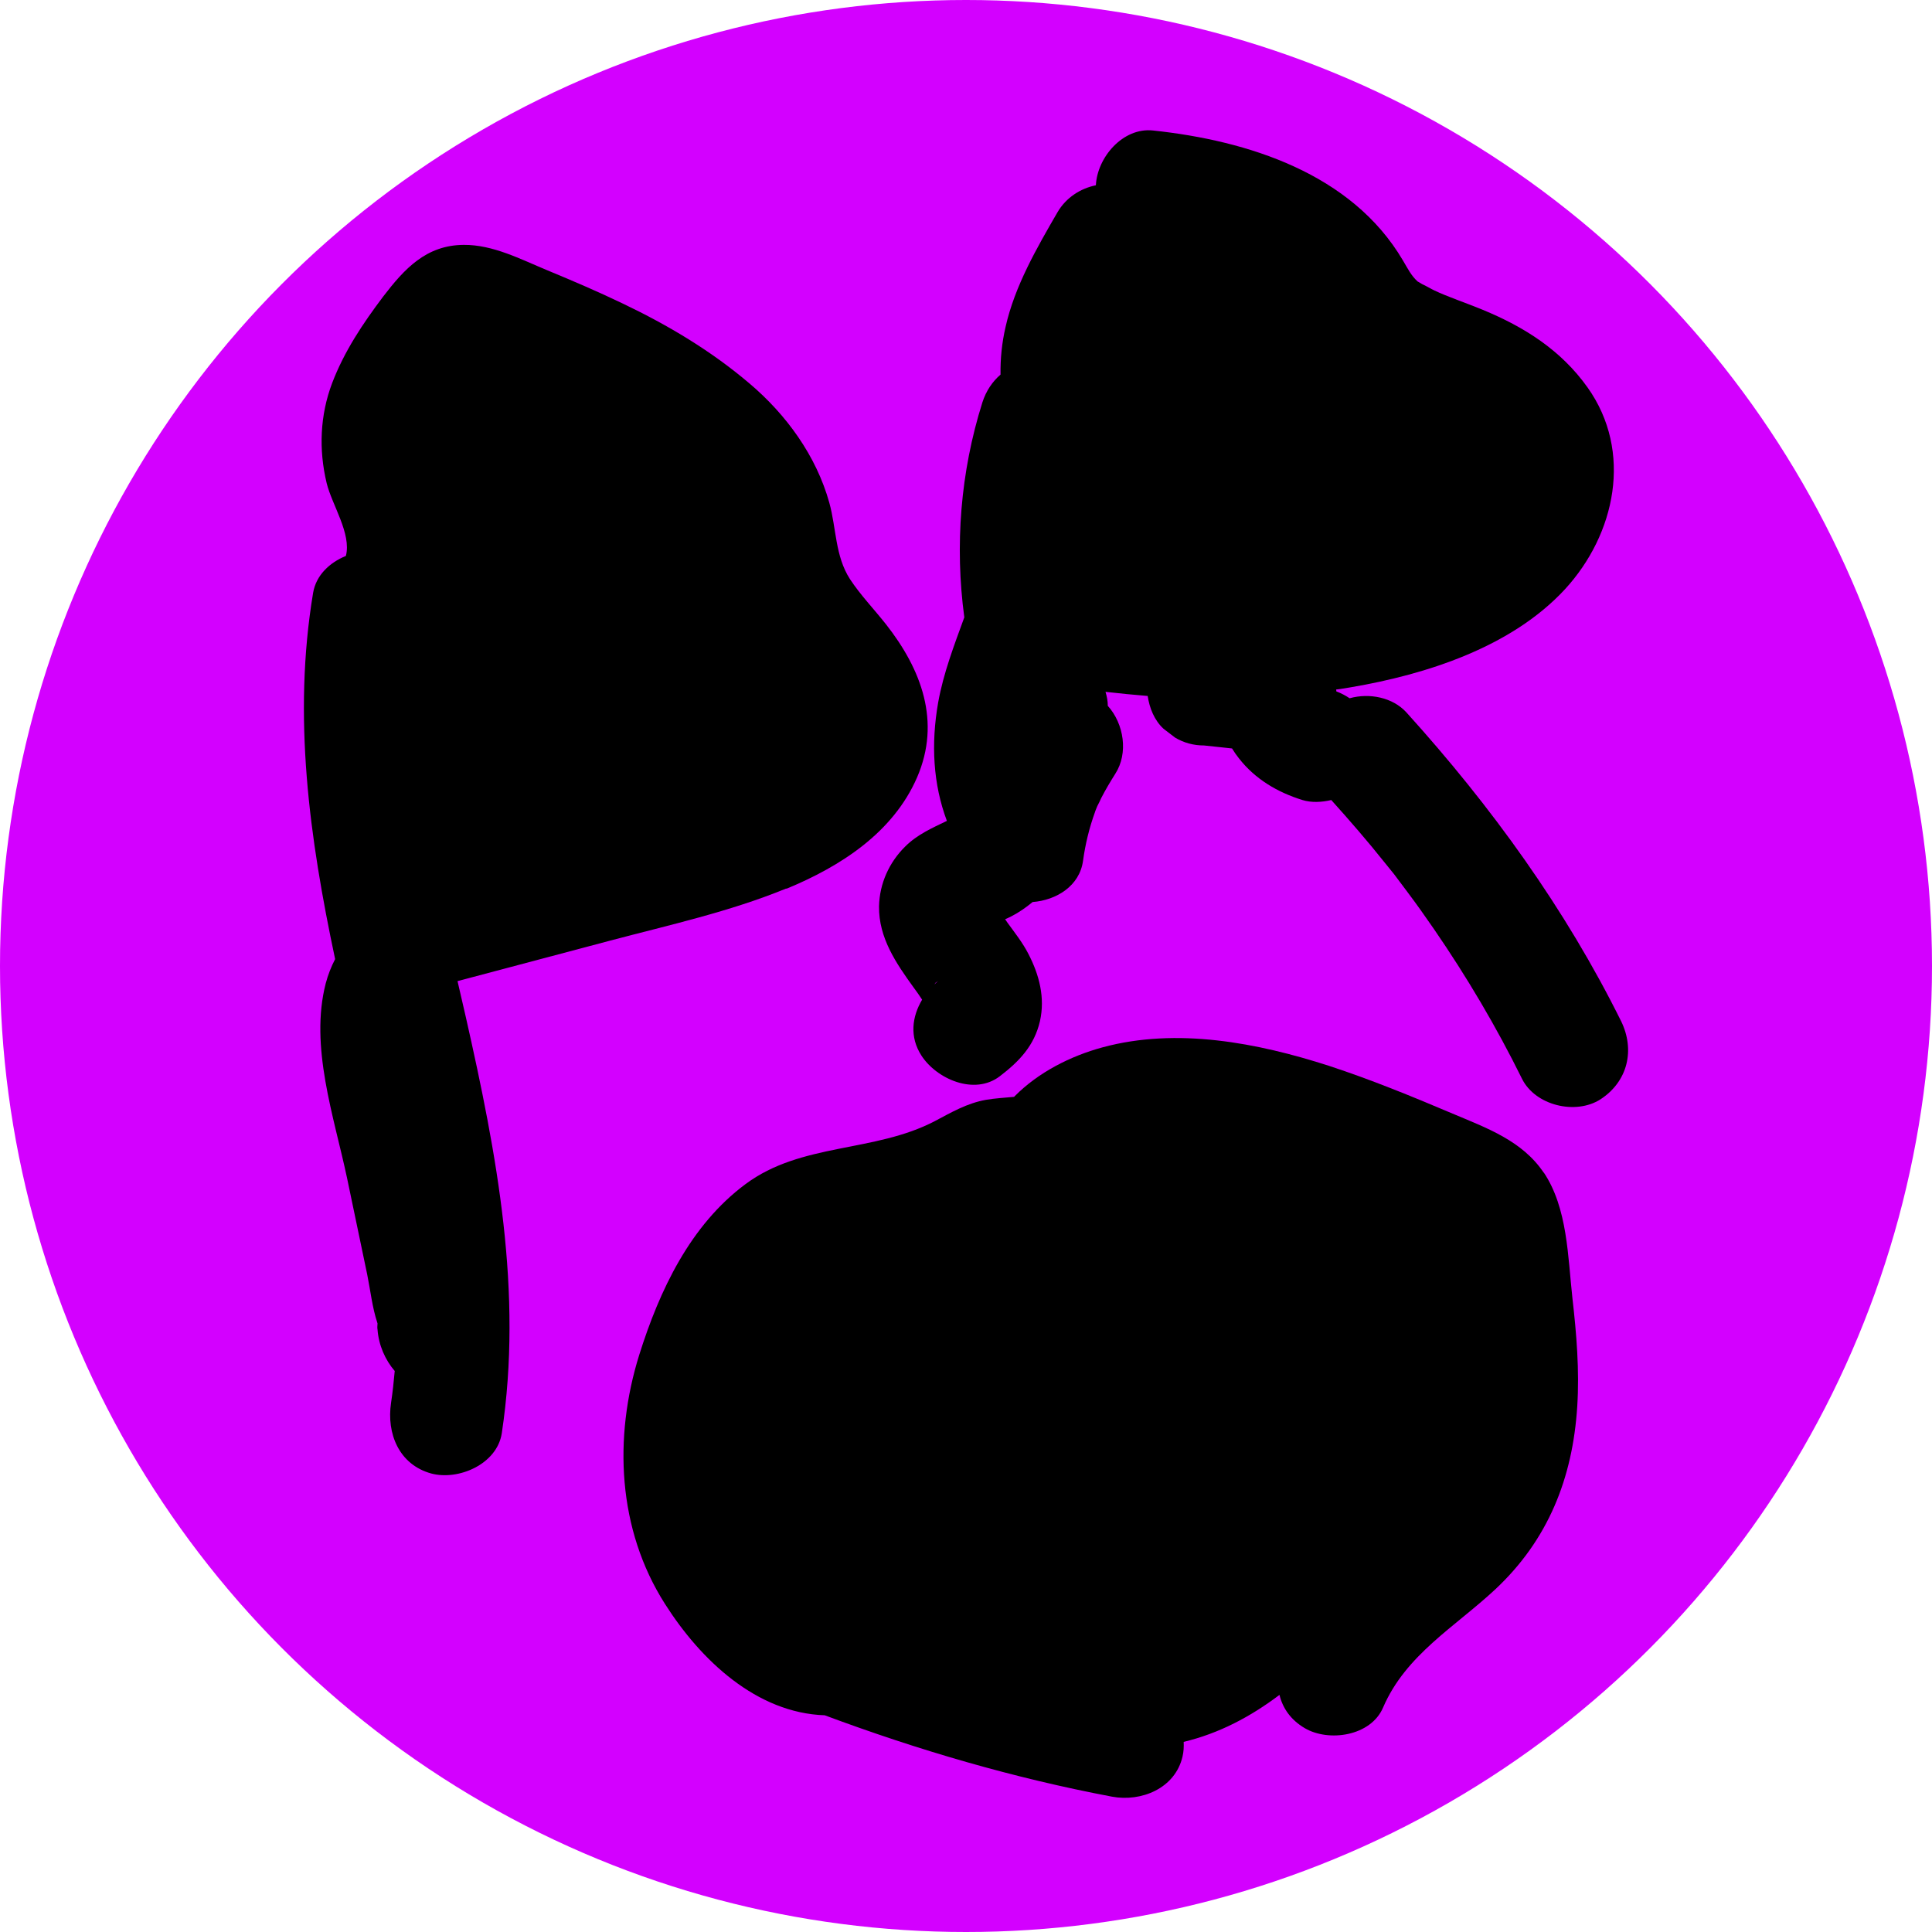 <svg width="178" height="178" viewBox="0 0 178 178" fill="none" xmlns="http://www.w3.org/2000/svg">
<circle cx="89" cy="89" r="89" fill="#D300FF"/>
<path d="M142.231 108.047C140.246 105.09 136.973 103.929 133.826 102.598C130.088 101.014 126.329 99.473 122.465 98.206C115.855 96.073 108.421 94.636 101.579 96.495C98.622 97.297 95.666 98.797 93.49 100.993C93.469 101.014 93.448 101.035 93.427 101.056C92.561 101.141 91.695 101.183 90.83 101.331C89.077 101.648 87.683 102.471 86.12 103.295C80.545 106.209 73.829 105.259 68.677 109.102C63.587 112.883 60.757 118.901 58.899 124.814C56.513 132.438 56.893 140.907 61.264 147.77C64.558 152.965 69.711 157.822 75.984 158.033C84.6 161.243 93.406 163.82 102.445 165.53C105.148 166.037 108.273 164.77 108.949 161.835C109.055 161.391 109.076 160.948 109.055 160.483C112.328 159.702 115.221 158.16 117.882 156.154C118.178 157.379 118.917 158.456 120.205 159.216C122.423 160.525 126.308 159.955 127.428 157.315C129.518 152.458 134.038 149.903 137.754 146.44C142.633 141.878 144.892 136.197 145.315 129.587C145.526 126.25 145.251 122.914 144.871 119.598C144.449 115.797 144.428 111.299 142.231 108.025V108.047ZM103.691 150.431C103.881 150.431 103.986 150.431 103.691 150.431V150.431Z" fill="black"/>
<path d="M72.458 81.882C77.42 79.834 82.278 76.729 84.495 71.618C86.712 66.487 84.896 61.672 81.623 57.511C80.525 56.118 79.279 54.83 78.307 53.351C76.935 51.218 77.061 48.684 76.407 46.319C75.203 41.99 72.436 38.188 69.036 35.316C65.51 32.317 61.539 29.952 57.379 27.967C55.098 26.869 52.775 25.876 50.431 24.905C47.981 23.891 45.426 22.54 42.723 22.561C39.26 22.582 37.254 24.778 35.311 27.312C33.431 29.804 31.721 32.36 30.601 35.295C29.482 38.252 29.355 41.419 30.094 44.503C30.58 46.509 32.396 49.17 31.868 51.218C30.369 51.831 29.123 52.992 28.848 54.618C26.948 66.022 28.511 77.215 30.876 88.365C30.517 89.062 30.221 89.801 30.01 90.604C28.511 96.411 30.77 102.852 31.974 108.533C32.586 111.49 33.22 114.467 33.832 117.424C34.128 118.881 34.297 120.465 34.761 121.859C34.761 121.859 34.761 121.901 34.783 121.922C34.783 122.112 34.74 122.302 34.783 122.492C34.888 123.928 35.48 125.28 36.367 126.315C36.282 127.286 36.176 128.258 36.029 129.25C35.606 132.059 36.747 134.931 39.724 135.755C42.216 136.43 45.785 134.91 46.229 132.059C48.193 119.05 45.785 106.379 42.913 93.687C42.66 92.589 42.406 91.491 42.153 90.393C46.841 89.147 51.55 87.901 56.239 86.655C61.666 85.219 67.241 83.994 72.436 81.861L72.458 81.882ZM35.501 123.485C35.501 123.485 35.543 123.569 35.564 123.612C35.501 123.506 35.48 123.485 35.501 123.485Z" fill="black"/>
<path d="M149.39 94.151C144.237 83.739 137.374 74.257 129.581 65.641C128.314 64.247 126.16 63.825 124.344 64.332C123.964 64.078 123.562 63.867 123.119 63.698C123.119 63.635 123.119 63.593 123.098 63.529C123.562 63.466 124.027 63.403 124.471 63.318C131.418 62.135 139.253 59.622 144.174 54.3C148.841 49.232 150.467 41.608 146.265 35.695C143.815 32.253 140.436 30.12 136.592 28.536C135.114 27.924 133.34 27.332 132.158 26.762C131.799 26.593 131.461 26.382 131.102 26.213C131.059 26.213 130.722 25.981 130.616 25.939C130.004 25.39 129.687 24.714 129.243 23.975C124.534 15.992 114.988 12.951 106.224 12.022C103.458 11.726 101.093 14.493 100.966 17.069C99.53 17.365 98.221 18.209 97.439 19.54C95.517 22.855 93.49 26.361 92.645 30.12C92.308 31.577 92.16 33.034 92.181 34.513C91.442 35.146 90.85 36.012 90.512 37.068C88.485 43.488 87.957 50.267 88.844 56.877C87.915 59.432 86.922 62.009 86.437 64.712C85.761 68.555 85.972 72.251 87.239 75.63C85.888 76.285 84.515 76.876 83.396 77.995C81.917 79.452 81.03 81.416 80.988 83.507C80.946 86.4 82.572 88.766 84.177 90.983C84.451 91.342 84.705 91.722 84.958 92.102C84.029 93.665 83.776 95.523 84.895 97.255C86.289 99.409 89.773 100.951 92.117 99.156C93.912 97.783 95.285 96.347 95.813 94.087C96.299 91.912 95.75 89.821 94.757 87.9C94.229 86.865 93.511 85.957 92.835 85.028C92.751 84.922 92.688 84.795 92.603 84.69C92.793 84.605 93.004 84.521 93.195 84.415C93.891 84.056 94.525 83.613 95.137 83.106C97.334 82.937 99.467 81.627 99.783 79.305C99.995 77.763 100.354 76.285 100.881 74.827C100.881 74.785 101.029 74.447 101.093 74.278C101.219 74.046 101.431 73.603 101.452 73.539C101.853 72.758 102.296 72.019 102.761 71.28C103.965 69.4 103.564 66.697 102.064 65.029C102.064 64.585 101.98 64.163 101.853 63.74C103.141 63.888 104.45 64.015 105.739 64.121C105.908 65.24 106.351 66.359 107.196 67.14C107.555 67.415 107.914 67.689 108.273 67.964C109.096 68.45 109.983 68.682 110.934 68.682C111.8 68.766 112.644 68.872 113.51 68.957C113.7 69.273 113.911 69.569 114.144 69.865C115.643 71.786 117.692 72.99 119.993 73.708C120.817 73.962 121.767 73.919 122.654 73.708C124.344 75.588 126.012 77.509 127.575 79.473C127.786 79.727 127.997 80.001 128.208 80.255C128.314 80.382 128.504 80.614 128.589 80.74C128.948 81.226 129.307 81.691 129.666 82.177C130.51 83.296 131.313 84.436 132.115 85.598C135.135 89.99 137.86 94.594 140.225 99.388C141.45 101.859 145.166 102.746 147.447 101.289C149.981 99.641 150.657 96.727 149.348 94.066L149.39 94.151ZM85.465 92.883C85.465 92.883 85.486 92.968 85.507 93.031C85.507 92.989 85.465 92.926 85.465 92.883ZM85.592 93.074C85.74 93.369 85.888 93.538 85.592 93.074V93.074ZM86.099 90.687C86.099 90.687 86.162 90.582 86.204 90.539C86.31 90.476 86.5 90.328 86.796 90.075C86.542 90.265 86.31 90.476 86.078 90.708L86.099 90.687Z" fill="black"/>
</svg>
